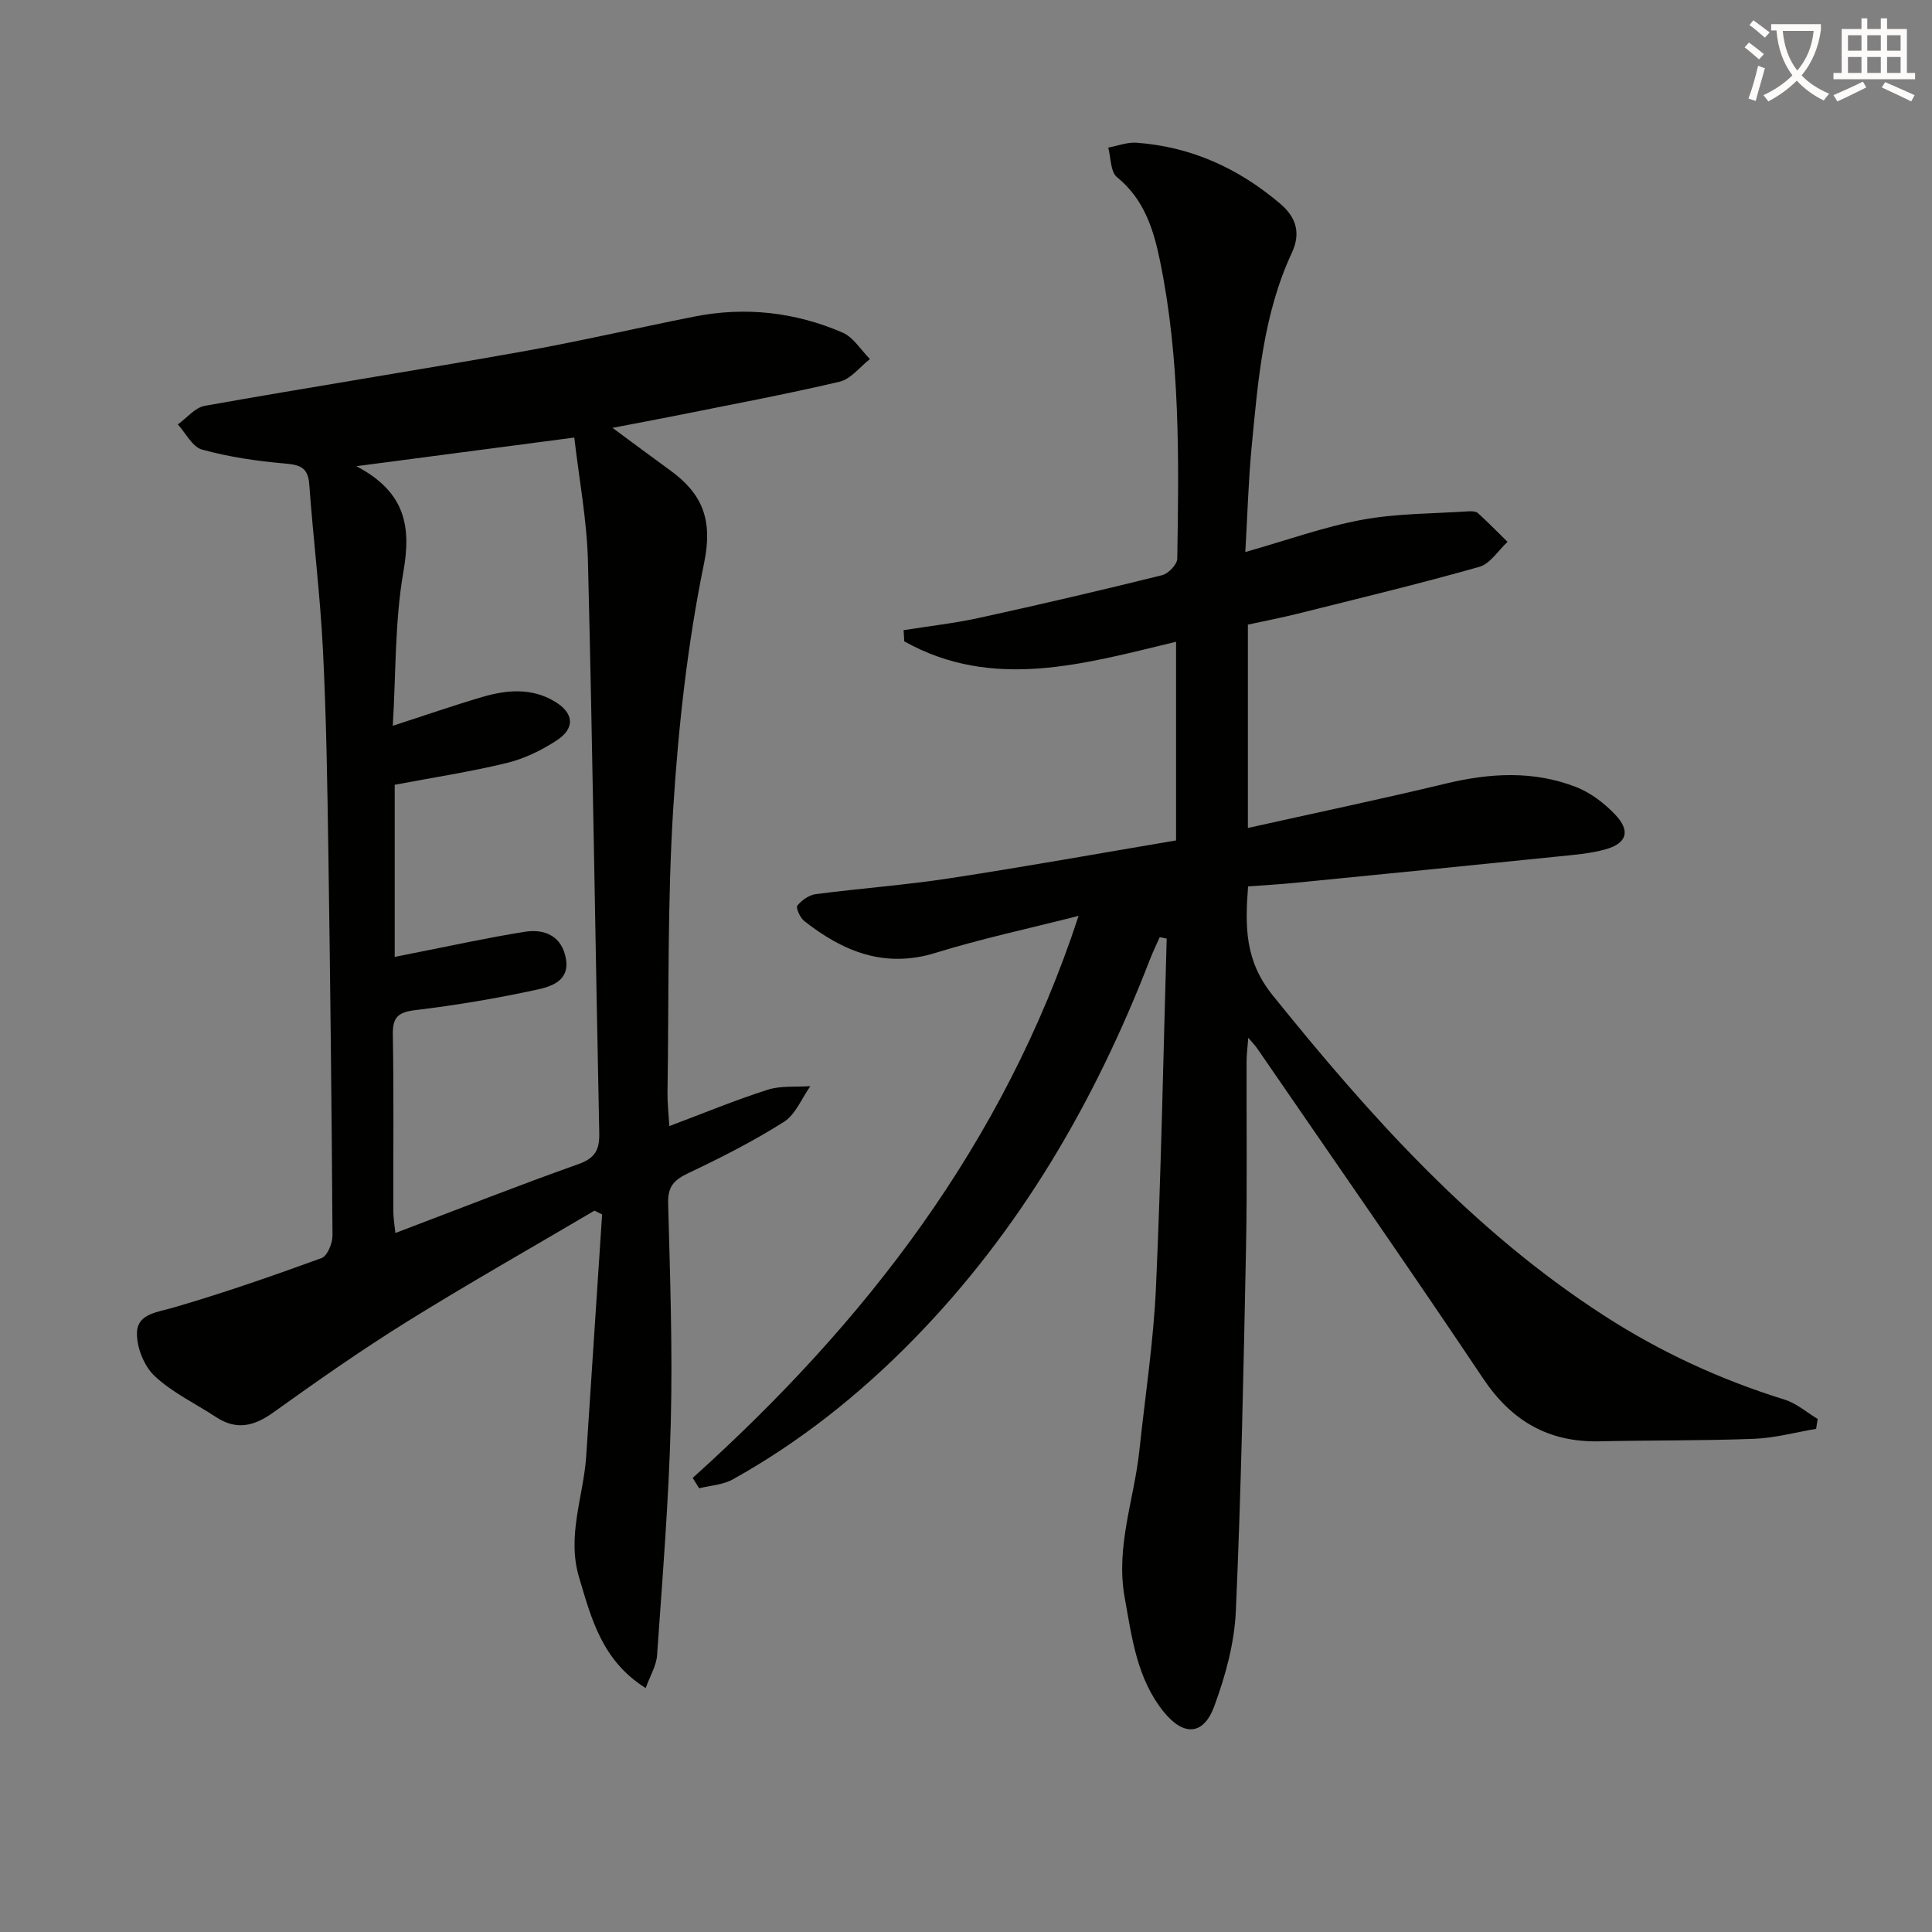 <svg enable-background="new 0 0 400 400" viewBox="0 0 400 400" xmlns="http://www.w3.org/2000/svg"><rect x="0" y="0" width="400" height="400" fill="#808080" stroke="none"/><path d="m362.1 8.8c1.1.8 2.1 1.6 3.1 2.4l-1 1.1c-1.3-1.1-2.3-2-3-2.5zm1.9 4.8c.5.2.9.4 1.4.5-.6 2.3-1.3 4.5-1.9 6.8l-1.5-.5c.8-2.1 1.4-4.3 2-6.8zm-1-9.4c1.3.9 2.4 1.8 3.4 2.5l-1 1.1c-1.4-1.2-2.4-2.1-3.2-2.6zm3.7 2.2v-1.4h10.3v1.2c-.5 3.6-1.8 6.8-4 9.4 1.5 1.6 3.4 2.8 5.7 3.8-.3.4-.7.8-1.1 1.4-2.3-1.1-4.1-2.5-5.6-4.1-1.6 1.6-3.6 3.1-5.9 4.3-.3-.5-.7-.9-1-1.3 2.4-1.1 4.4-2.5 6-4.1-1.9-2.5-3-5.6-3.3-9.3h-1.1zm8.8 0h-6.4c.3 3.3 1.3 6 3 8.2 2-2.3 3.1-5.1 3.4-8.2z" fill="#fcfbfa"/><path d="m385.3 3.8h1.3v2.2h2.8v-2.2h1.3v2.2h4.1v9.1h1.7v1.3h-16.9v-1.3h1.7v-9.1h4.1v-2.2zm.4 13.1.7 1.2c-1.8.9-3.8 1.9-6 2.9-.2-.4-.5-.8-.8-1.3 2.3-1 4.3-1.9 6.1-2.8zm-3.1-6.4h2.8v-3.2h-2.8zm0 4.6h2.8v-3.3h-2.8zm4-4.6h2.8v-3.2h-2.8zm0 4.6h2.8v-3.3h-2.8zm3.7 1.9c2.1.9 4.1 1.8 6.1 2.7l-.7 1.3c-2.2-1.1-4.2-2-6.1-2.9zm3.2-9.7h-2.8v3.2h2.8zm-2.8 7.8h2.8v-3.3h-2.8z" fill="#fcfbfa"/><g fill="#010100"><path d="m143.42 305.98c35.79-32.21 64.45-69.23 79.89-116.36-10.45 2.66-20.15 4.73-29.58 7.65-10.59 3.28-19.18-.27-27.22-6.58-.86-.67-1.78-2.76-1.43-3.19.9-1.12 2.43-2.2 3.82-2.38 9.22-1.2 18.51-1.87 27.7-3.28 15.58-2.38 31.09-5.17 46.89-7.84 0-13.87 0-27.28 0-41.13-18.96 4.55-37.88 10.2-56.27-.08-.05-.77-.09-1.55-.14-2.32 5.26-.84 10.57-1.43 15.76-2.57 12.62-2.76 25.21-5.7 37.75-8.81 1.3-.32 3.13-2.22 3.15-3.41.34-20.63.62-41.28-3.57-61.65-1.35-6.57-3.29-12.79-8.91-17.35-1.36-1.1-1.25-4.03-1.81-6.12 1.95-.36 3.94-1.15 5.85-1.01 11.32.82 21.12 5.29 29.75 12.62 3.46 2.94 4.24 6.24 2.41 10.18-5.95 12.78-7.01 26.56-8.33 40.27-.66 6.92-.85 13.89-1.3 21.67 8.59-2.43 16.27-5.22 24.2-6.68 7.21-1.33 14.69-1.25 22.06-1.75.64-.04 1.5.01 1.92.39 2.1 1.91 4.09 3.95 6.11 5.94-1.94 1.78-3.59 4.54-5.85 5.17-12.42 3.52-24.99 6.54-37.52 9.68-3.37.84-6.78 1.5-10.39 2.28v42.1c13.97-3.11 27.55-5.96 41.03-9.2 9.12-2.19 18.13-2.7 26.93.73 2.98 1.16 5.79 3.31 8.03 5.64 3.29 3.43 2.52 6.01-1.99 7.27-3.17.88-6.53 1.13-9.83 1.47-18.17 1.86-36.35 3.67-54.52 5.46-3.11.31-6.24.48-9.61.73-.63 8.29-.69 15.37 5.08 22.53 20.15 25.01 41.37 48.73 68.62 66.33 11.65 7.53 24.11 13.28 37.37 17.39 2.46.76 4.58 2.64 6.86 4.01-.11.68-.21 1.37-.32 2.05-4.28.72-8.54 1.89-12.84 2.06-10.65.41-21.32.28-31.98.52-10.57.24-18.22-4.18-24.14-13.03-15.36-22.95-31.16-45.6-46.8-68.37-.36-.53-.83-.99-1.81-2.16-.16 2.1-.35 3.47-.35 4.85-.04 13 .14 26-.12 38.99-.51 24.95-1 49.91-2.1 74.84-.29 6.65-2.15 13.44-4.47 19.73-2.22 6.03-6.33 6.25-10.42 1.21-5.59-6.88-6.62-15.35-8.13-23.73-1.9-10.54 1.98-20.33 3.05-30.48 1.19-11.23 2.92-22.44 3.43-33.7 1.08-24.06 1.52-48.15 2.22-72.23-.48-.1-.96-.2-1.44-.3-.69 1.56-1.44 3.09-2.05 4.68-11.35 29.33-26.87 56.08-48.98 78.66-11.11 11.34-23.47 21.19-37.38 28.93-2.03 1.13-4.62 1.25-6.94 1.83-.46-.69-.9-1.42-1.34-2.15z"/><path d="m126.81 88.58c4.53 3.34 8.19 6.08 11.89 8.76 6.65 4.82 8.94 10.14 7.09 19.16-3.43 16.68-5.33 33.79-6.4 50.81-1.23 19.58-.89 39.26-1.19 58.9-.03 2.11.22 4.23.37 6.94 7.12-2.68 13.66-5.39 20.37-7.53 2.74-.88 5.87-.53 8.83-.74-1.79 2.52-3.06 5.87-5.48 7.4-6.3 3.99-13 7.39-19.75 10.59-2.93 1.39-4.3 2.74-4.21 6.21.4 15.13.93 30.29.55 45.41-.41 16.09-1.73 32.16-2.84 48.22-.15 2.14-1.43 4.21-2.36 6.79-9.06-5.7-11.24-14.38-13.8-22.96-2.57-8.62.94-16.74 1.49-25.1 1.09-16.67 2.19-33.33 3.29-50-.53-.26-1.06-.53-1.58-.79-12.97 7.65-26.08 15.07-38.87 23.02-9.45 5.88-18.59 12.29-27.65 18.78-3.99 2.86-7.63 3.71-11.85.93-4.28-2.82-9.09-5.07-12.75-8.54-2.2-2.09-3.76-6.1-3.59-9.14.21-3.7 4.27-4.03 7.6-5 10.33-3 20.5-6.55 30.61-10.23 1.19-.43 2.27-3.05 2.26-4.65-.17-26.3-.46-52.6-.85-78.9-.21-14.14-.42-28.29-1.13-42.41-.58-11.43-2-22.81-2.83-34.23-.26-3.55-1.96-4.05-5.11-4.32-5.75-.49-11.54-1.36-17.09-2.88-1.99-.54-3.36-3.4-5.01-5.21 1.85-1.33 3.56-3.49 5.58-3.85 21.72-3.86 43.53-7.29 65.25-11.15 12.08-2.14 24.04-4.93 36.07-7.32 10.57-2.1 20.9-.94 30.73 3.31 2.26.98 3.79 3.61 5.66 5.48-2.08 1.61-3.95 4.14-6.29 4.69-11.28 2.65-22.69 4.77-34.05 7.06-4 .8-8 1.53-12.96 2.49zm-45.09 109.54c1.57-.32 2.81-.58 4.06-.82 7.63-1.49 15.24-3.18 22.91-4.39 4.21-.66 7.72 1 8.49 5.68.76 4.6-3.24 5.71-6.21 6.35-8.24 1.78-16.59 3.19-24.96 4.19-3.61.43-4.75 1.48-4.68 5.13.22 12.15.07 24.31.1 36.47 0 1.38.25 2.76.43 4.55 13.05-4.95 25.39-9.82 37.89-14.26 3.5-1.24 4.39-2.99 4.32-6.46-.82-39.42-1.36-78.84-2.34-118.25-.21-8.65-1.86-17.27-2.83-25.72-15.18 2-29.29 3.85-45.11 5.93 10.36 5.47 11.33 12.69 9.71 21.98-1.77 10.19-1.51 20.74-2.18 31.77 6.66-2.16 12.56-4.21 18.54-5.97 5.02-1.47 10.12-1.94 14.91.89 4.04 2.38 4.4 5.54.48 8.11-3.14 2.06-6.72 3.79-10.35 4.67-7.51 1.83-15.18 2.99-23.18 4.51z"/></g></svg>